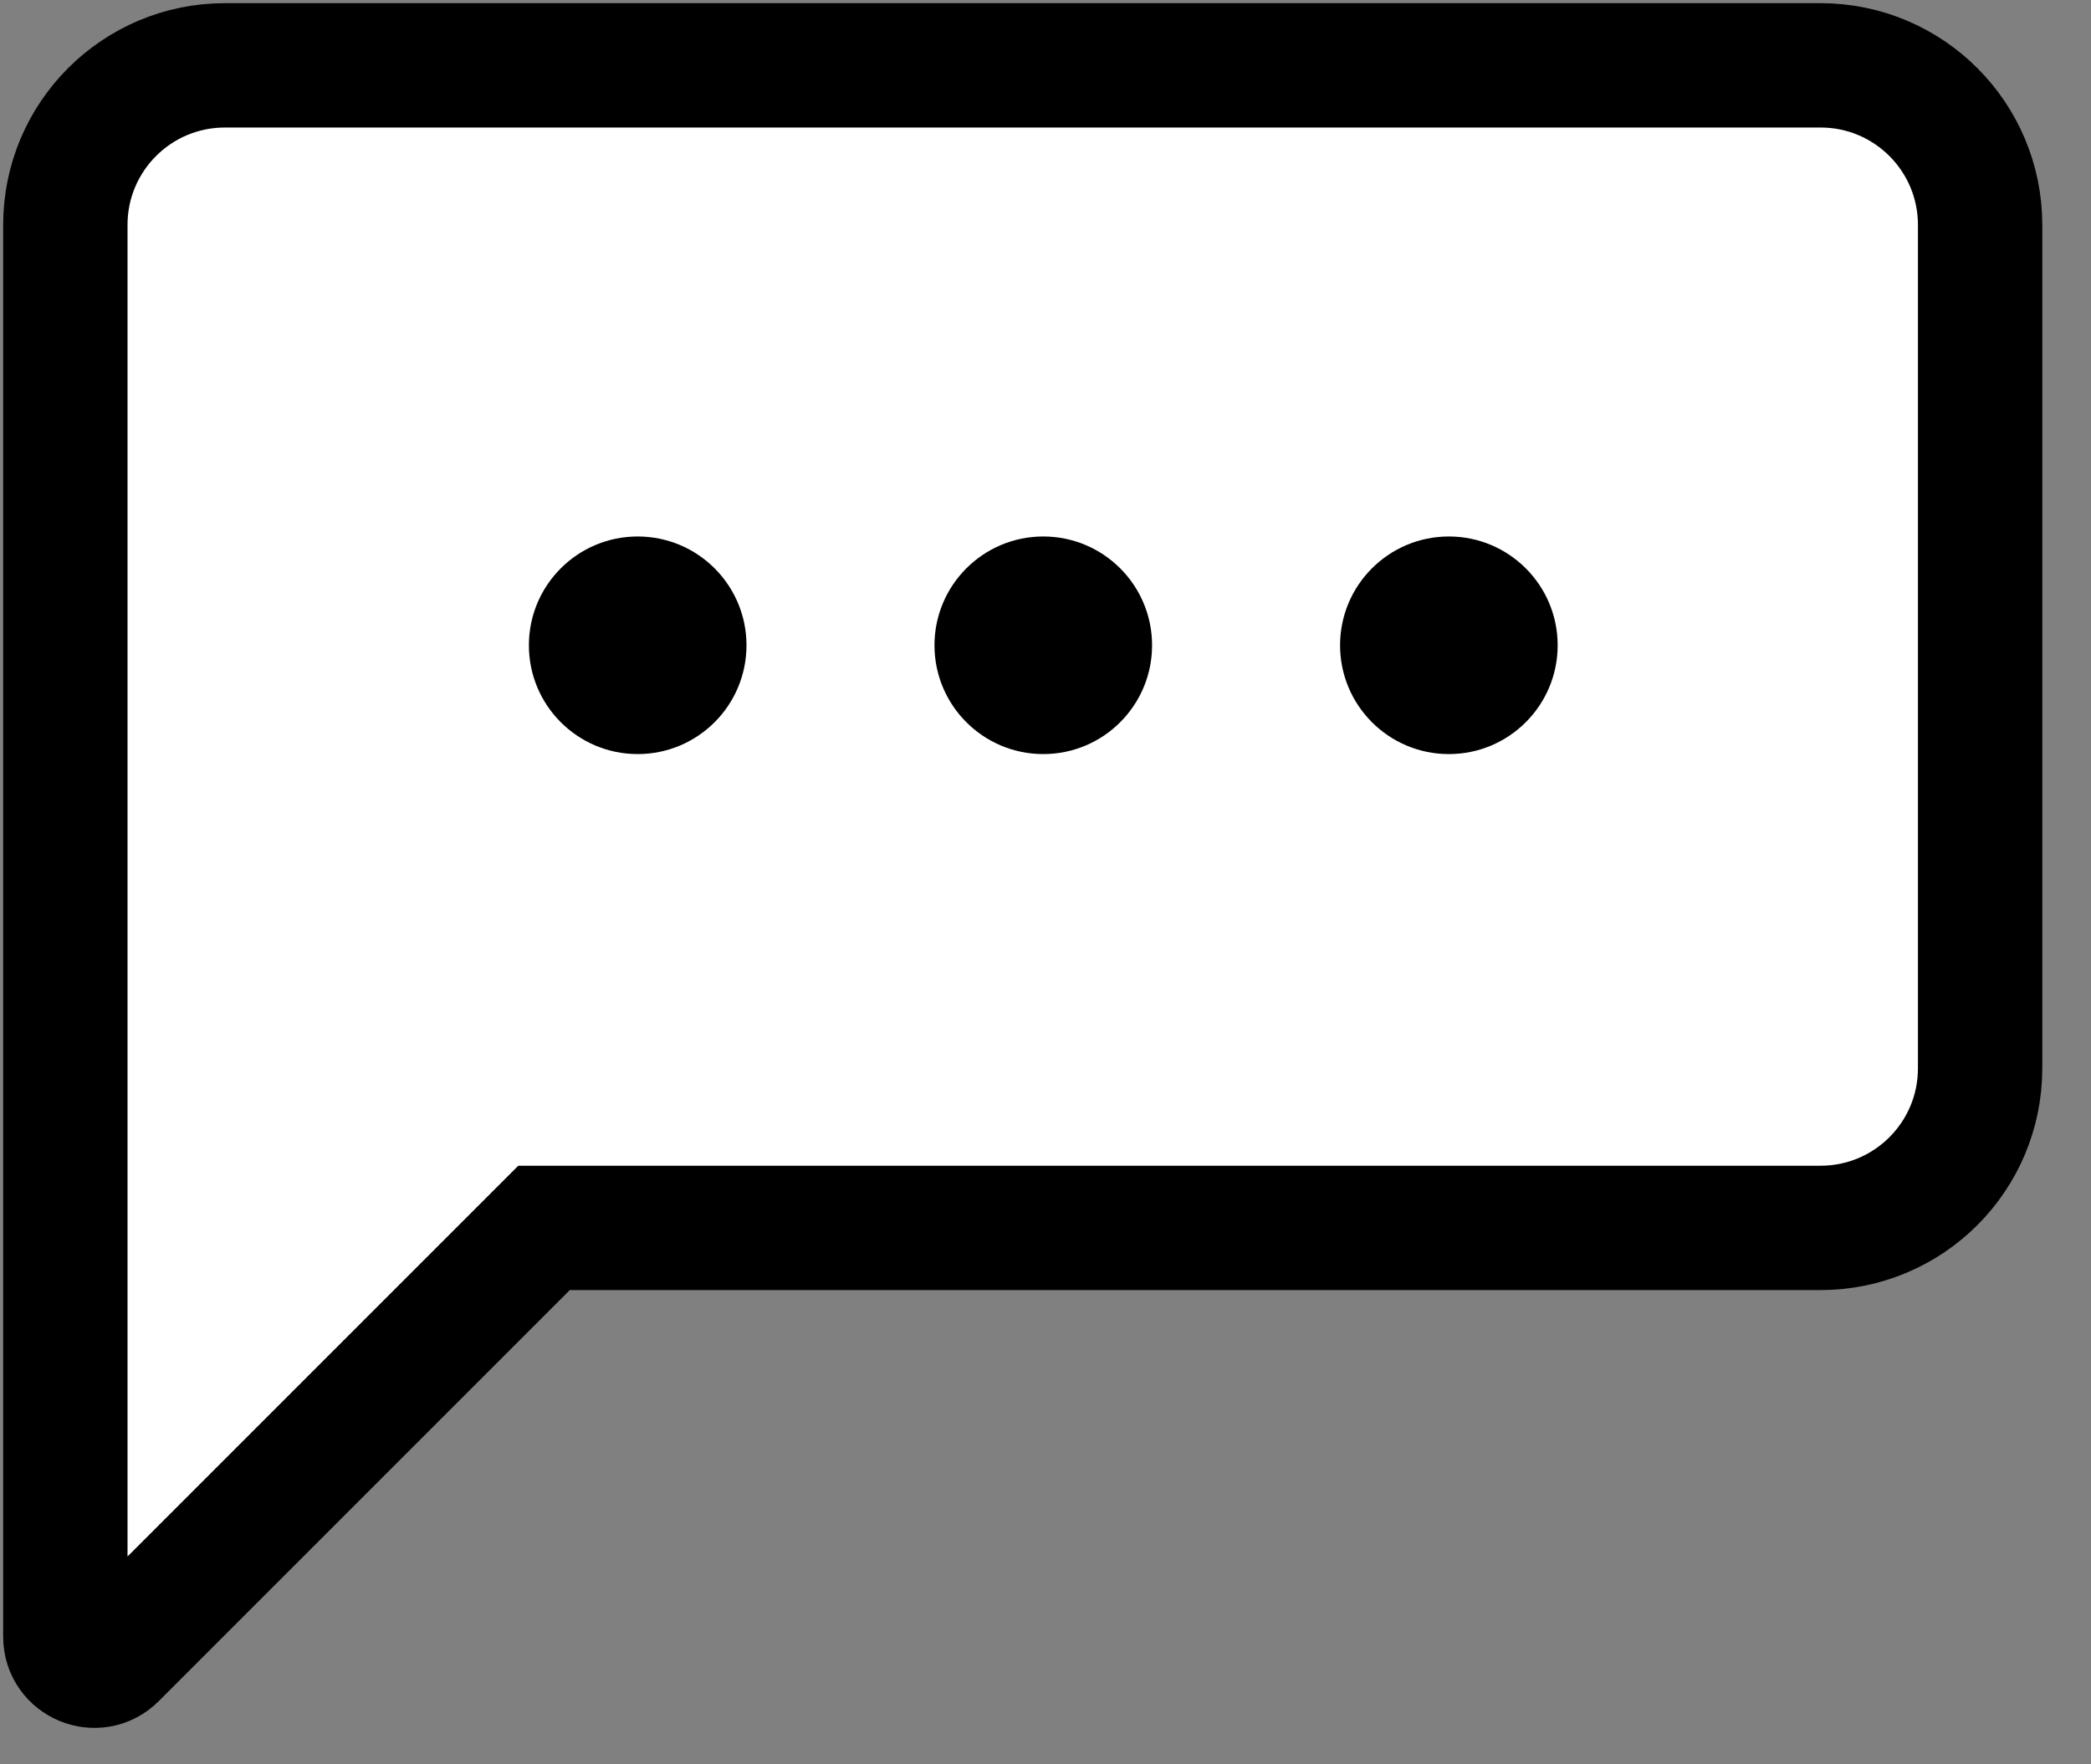 <svg width="32" height="27" viewBox="0 0 32 27" fill="none" xmlns="http://www.w3.org/2000/svg">
<rect x="0" y="0" width="32" height="27" fill="#808080" stroke="none"/>
<path d="M8.326 18.791L1.757 25.36C1.478 25.64 1 25.442 1 25.047V3.442C1 2.093 2.093 1 3.442 1H27.861C29.21 1 30.303 2.093 30.303 3.442V16.349C30.303 17.698 29.21 18.791 27.861 18.791H8.326Z" fill="white" stroke="black" stroke-width="1.903"/>
<circle cx="1.665" cy="1.665" r="1.665" transform="matrix(1 0 0 -1 8.094 11.54)" fill="black"/>
<circle cx="1.665" cy="1.665" r="1.665" transform="matrix(1 0 0 -1 14.301 11.54)" fill="black"/>
<circle cx="1.665" cy="1.665" r="1.665" transform="matrix(1 0 0 -1 20.508 11.54)" fill="black"/>
</svg>
